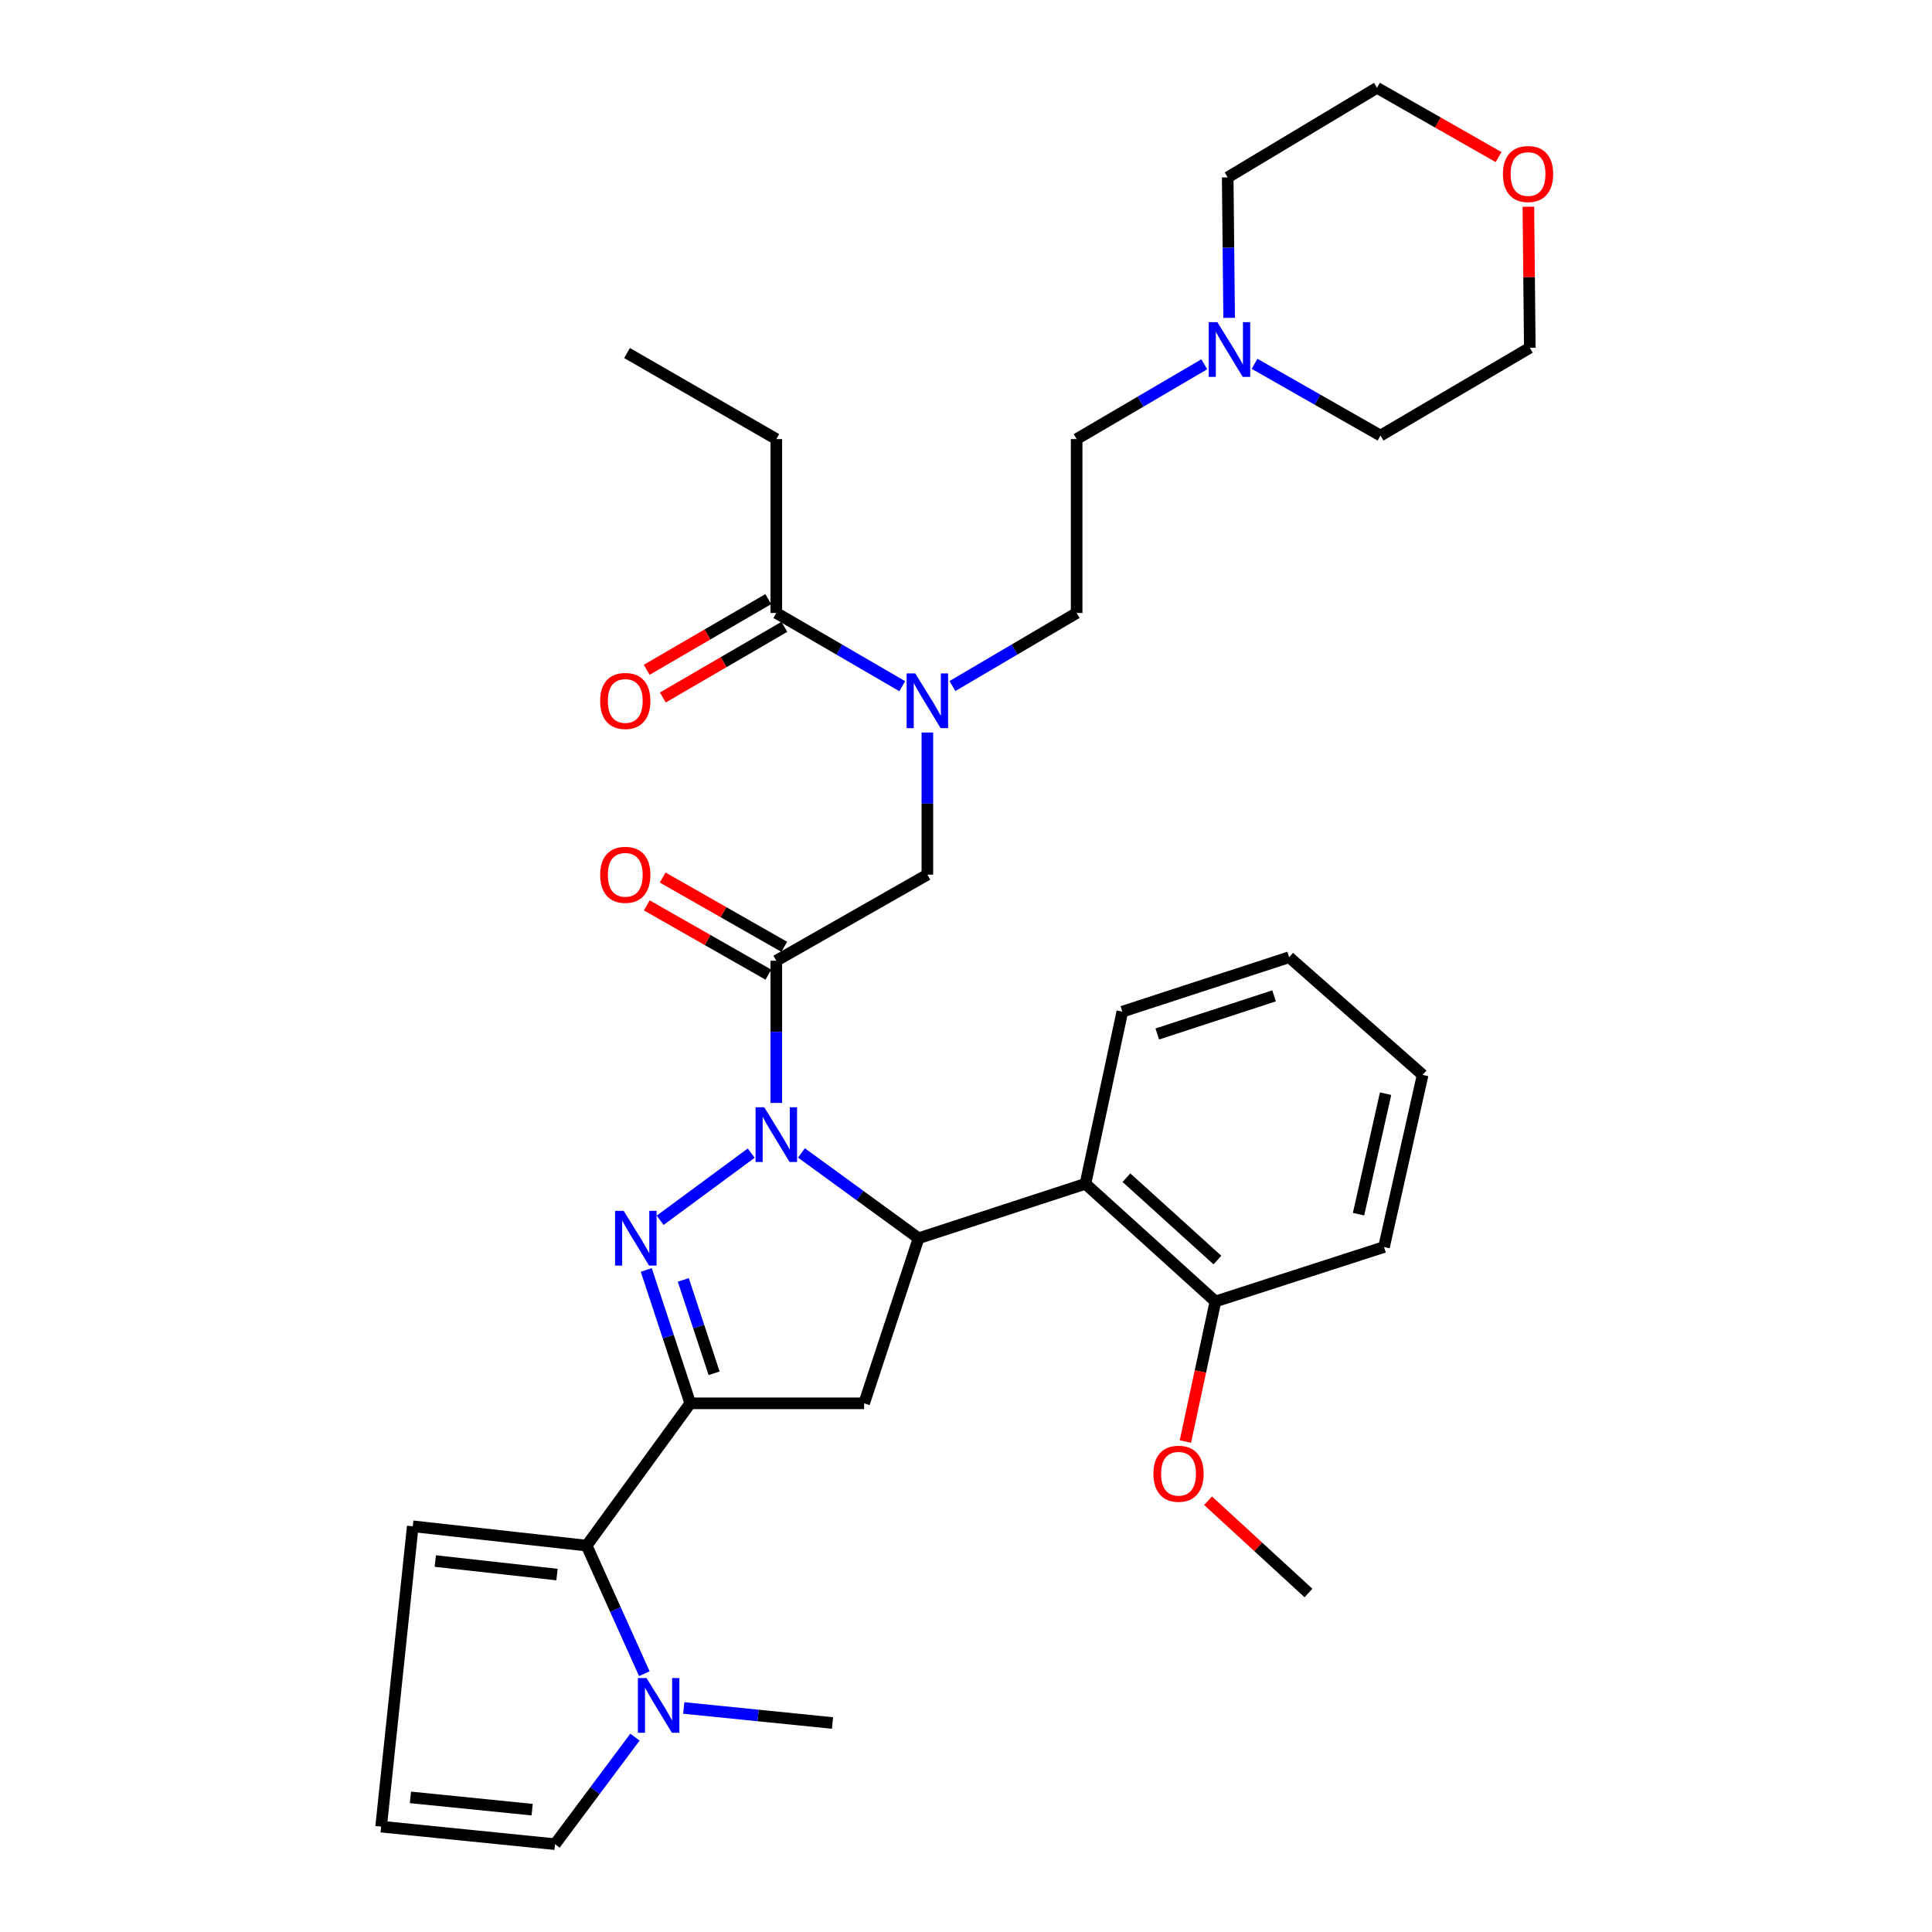 <?xml version='1.0' encoding='iso-8859-1'?>
<svg version='1.1' baseProfile='full'
              xmlns='http://www.w3.org/2000/svg'
                      xmlns:rdkit='http://www.rdkit.org/xml'
                      xmlns:xlink='http://www.w3.org/1999/xlink'
                  xml:space='preserve'
width='1000px' height='1000px' viewBox='0 0 1000 1000'>
<!-- END OF HEADER -->
<rect style='opacity:1.0;fill:#FFFFFF;stroke:none' width='1000' height='1000' x='0' y='0'> </rect>
<path class='bond-0' d='M 492.986,355.093 L 525.128,336.185' style='fill:none;fill-rule:evenodd;stroke:#0000FF;stroke-width:6px;stroke-linecap:butt;stroke-linejoin:miter;stroke-opacity:1' />
<path class='bond-0' d='M 525.128,336.185 L 557.27,317.277' style='fill:none;fill-rule:evenodd;stroke:#000000;stroke-width:6px;stroke-linecap:butt;stroke-linejoin:miter;stroke-opacity:1' />
<path class='bond-1' d='M 480.004,379.139 L 480.004,415.931' style='fill:none;fill-rule:evenodd;stroke:#0000FF;stroke-width:6px;stroke-linecap:butt;stroke-linejoin:miter;stroke-opacity:1' />
<path class='bond-1' d='M 480.004,415.931 L 480.004,452.723' style='fill:none;fill-rule:evenodd;stroke:#000000;stroke-width:6px;stroke-linecap:butt;stroke-linejoin:miter;stroke-opacity:1' />
<path class='bond-2' d='M 467.003,355.172 L 434.41,336.224' style='fill:none;fill-rule:evenodd;stroke:#0000FF;stroke-width:6px;stroke-linecap:butt;stroke-linejoin:miter;stroke-opacity:1' />
<path class='bond-2' d='M 434.41,336.224 L 401.817,317.277' style='fill:none;fill-rule:evenodd;stroke:#000000;stroke-width:6px;stroke-linecap:butt;stroke-linejoin:miter;stroke-opacity:1' />
<path class='bond-3' d='M 401.817,227.275 L 324.551,182.725' style='fill:none;fill-rule:evenodd;stroke:#000000;stroke-width:6px;stroke-linecap:butt;stroke-linejoin:miter;stroke-opacity:1' />
<path class='bond-4' d='M 401.817,227.275 L 401.817,317.277' style='fill:none;fill-rule:evenodd;stroke:#000000;stroke-width:6px;stroke-linecap:butt;stroke-linejoin:miter;stroke-opacity:1' />
<path class='bond-5' d='M 405.923,490.066 L 374.459,472.136' style='fill:none;fill-rule:evenodd;stroke:#000000;stroke-width:6px;stroke-linecap:butt;stroke-linejoin:miter;stroke-opacity:1' />
<path class='bond-5' d='M 374.459,472.136 L 342.995,454.206' style='fill:none;fill-rule:evenodd;stroke:#FF0000;stroke-width:6px;stroke-linecap:butt;stroke-linejoin:miter;stroke-opacity:1' />
<path class='bond-5' d='M 397.71,504.478 L 366.246,486.549' style='fill:none;fill-rule:evenodd;stroke:#000000;stroke-width:6px;stroke-linecap:butt;stroke-linejoin:miter;stroke-opacity:1' />
<path class='bond-5' d='M 366.246,486.549 L 334.782,468.619' style='fill:none;fill-rule:evenodd;stroke:#FF0000;stroke-width:6px;stroke-linecap:butt;stroke-linejoin:miter;stroke-opacity:1' />
<path class='bond-6' d='M 401.817,497.272 L 480.004,452.723' style='fill:none;fill-rule:evenodd;stroke:#000000;stroke-width:6px;stroke-linecap:butt;stroke-linejoin:miter;stroke-opacity:1' />
<path class='bond-7' d='M 401.817,497.272 L 401.817,534.068' style='fill:none;fill-rule:evenodd;stroke:#000000;stroke-width:6px;stroke-linecap:butt;stroke-linejoin:miter;stroke-opacity:1' />
<path class='bond-7' d='M 401.817,534.068 L 401.817,570.864' style='fill:none;fill-rule:evenodd;stroke:#0000FF;stroke-width:6px;stroke-linecap:butt;stroke-linejoin:miter;stroke-opacity:1' />
<path class='bond-8' d='M 397.648,310.106 L 366.189,328.396' style='fill:none;fill-rule:evenodd;stroke:#000000;stroke-width:6px;stroke-linecap:butt;stroke-linejoin:miter;stroke-opacity:1' />
<path class='bond-8' d='M 366.189,328.396 L 334.731,346.686' style='fill:none;fill-rule:evenodd;stroke:#FF0000;stroke-width:6px;stroke-linecap:butt;stroke-linejoin:miter;stroke-opacity:1' />
<path class='bond-8' d='M 405.986,324.447 L 374.527,342.737' style='fill:none;fill-rule:evenodd;stroke:#000000;stroke-width:6px;stroke-linecap:butt;stroke-linejoin:miter;stroke-opacity:1' />
<path class='bond-8' d='M 374.527,342.737 L 343.068,361.027' style='fill:none;fill-rule:evenodd;stroke:#FF0000;stroke-width:6px;stroke-linecap:butt;stroke-linejoin:miter;stroke-opacity:1' />
<path class='bond-9' d='M 623.338,188.548 L 590.304,207.911' style='fill:none;fill-rule:evenodd;stroke:#0000FF;stroke-width:6px;stroke-linecap:butt;stroke-linejoin:miter;stroke-opacity:1' />
<path class='bond-9' d='M 590.304,207.911 L 557.27,227.275' style='fill:none;fill-rule:evenodd;stroke:#000000;stroke-width:6px;stroke-linecap:butt;stroke-linejoin:miter;stroke-opacity:1' />
<path class='bond-10' d='M 649.36,188.31 L 681.954,206.88' style='fill:none;fill-rule:evenodd;stroke:#0000FF;stroke-width:6px;stroke-linecap:butt;stroke-linejoin:miter;stroke-opacity:1' />
<path class='bond-10' d='M 681.954,206.88 L 714.548,225.45' style='fill:none;fill-rule:evenodd;stroke:#000000;stroke-width:6px;stroke-linecap:butt;stroke-linejoin:miter;stroke-opacity:1' />
<path class='bond-11' d='M 636.202,164.522 L 635.83,128.171' style='fill:none;fill-rule:evenodd;stroke:#0000FF;stroke-width:6px;stroke-linecap:butt;stroke-linejoin:miter;stroke-opacity:1' />
<path class='bond-11' d='M 635.83,128.171 L 635.458,91.82' style='fill:none;fill-rule:evenodd;stroke:#000000;stroke-width:6px;stroke-linecap:butt;stroke-linejoin:miter;stroke-opacity:1' />
<path class='bond-12' d='M 775.662,81.307 L 744.197,63.381' style='fill:none;fill-rule:evenodd;stroke:#FF0000;stroke-width:6px;stroke-linecap:butt;stroke-linejoin:miter;stroke-opacity:1' />
<path class='bond-12' d='M 744.197,63.381 L 712.733,45.455' style='fill:none;fill-rule:evenodd;stroke:#000000;stroke-width:6px;stroke-linecap:butt;stroke-linejoin:miter;stroke-opacity:1' />
<path class='bond-13' d='M 791.084,107.005 L 791.454,143.501' style='fill:none;fill-rule:evenodd;stroke:#FF0000;stroke-width:6px;stroke-linecap:butt;stroke-linejoin:miter;stroke-opacity:1' />
<path class='bond-13' d='M 791.454,143.501 L 791.824,179.997' style='fill:none;fill-rule:evenodd;stroke:#000000;stroke-width:6px;stroke-linecap:butt;stroke-linejoin:miter;stroke-opacity:1' />
<path class='bond-14' d='M 414.834,596.756 L 445.143,618.834' style='fill:none;fill-rule:evenodd;stroke:#0000FF;stroke-width:6px;stroke-linecap:butt;stroke-linejoin:miter;stroke-opacity:1' />
<path class='bond-14' d='M 445.143,618.834 L 475.452,640.911' style='fill:none;fill-rule:evenodd;stroke:#000000;stroke-width:6px;stroke-linecap:butt;stroke-linejoin:miter;stroke-opacity:1' />
<path class='bond-15' d='M 388.818,596.862 L 341.69,631.621' style='fill:none;fill-rule:evenodd;stroke:#0000FF;stroke-width:6px;stroke-linecap:butt;stroke-linejoin:miter;stroke-opacity:1' />
<path class='bond-16' d='M 357.277,726.36 L 303.64,800.004' style='fill:none;fill-rule:evenodd;stroke:#000000;stroke-width:6px;stroke-linecap:butt;stroke-linejoin:miter;stroke-opacity:1' />
<path class='bond-17' d='M 357.277,726.36 L 447.27,726.36' style='fill:none;fill-rule:evenodd;stroke:#000000;stroke-width:6px;stroke-linecap:butt;stroke-linejoin:miter;stroke-opacity:1' />
<path class='bond-18' d='M 357.277,726.36 L 345.892,691.84' style='fill:none;fill-rule:evenodd;stroke:#000000;stroke-width:6px;stroke-linecap:butt;stroke-linejoin:miter;stroke-opacity:1' />
<path class='bond-18' d='M 345.892,691.84 L 334.506,657.32' style='fill:none;fill-rule:evenodd;stroke:#0000FF;stroke-width:6px;stroke-linecap:butt;stroke-linejoin:miter;stroke-opacity:1' />
<path class='bond-18' d='M 369.615,710.809 L 361.645,686.644' style='fill:none;fill-rule:evenodd;stroke:#000000;stroke-width:6px;stroke-linecap:butt;stroke-linejoin:miter;stroke-opacity:1' />
<path class='bond-18' d='M 361.645,686.644 L 353.676,662.48' style='fill:none;fill-rule:evenodd;stroke:#0000FF;stroke-width:6px;stroke-linecap:butt;stroke-linejoin:miter;stroke-opacity:1' />
<path class='bond-19' d='M 447.27,726.36 L 475.452,640.911' style='fill:none;fill-rule:evenodd;stroke:#000000;stroke-width:6px;stroke-linecap:butt;stroke-linejoin:miter;stroke-opacity:1' />
<path class='bond-20' d='M 475.452,640.911 L 561.823,612.729' style='fill:none;fill-rule:evenodd;stroke:#000000;stroke-width:6px;stroke-linecap:butt;stroke-linejoin:miter;stroke-opacity:1' />
<path class='bond-21' d='M 303.64,800.004 L 318.574,833.151' style='fill:none;fill-rule:evenodd;stroke:#000000;stroke-width:6px;stroke-linecap:butt;stroke-linejoin:miter;stroke-opacity:1' />
<path class='bond-21' d='M 318.574,833.151 L 333.508,866.298' style='fill:none;fill-rule:evenodd;stroke:#0000FF;stroke-width:6px;stroke-linecap:butt;stroke-linejoin:miter;stroke-opacity:1' />
<path class='bond-22' d='M 303.64,800.004 L 213.638,790.005' style='fill:none;fill-rule:evenodd;stroke:#000000;stroke-width:6px;stroke-linecap:butt;stroke-linejoin:miter;stroke-opacity:1' />
<path class='bond-22' d='M 288.308,814.992 L 225.307,807.992' style='fill:none;fill-rule:evenodd;stroke:#000000;stroke-width:6px;stroke-linecap:butt;stroke-linejoin:miter;stroke-opacity:1' />
<path class='bond-23' d='M 328.661,899.127 L 307.967,926.836' style='fill:none;fill-rule:evenodd;stroke:#0000FF;stroke-width:6px;stroke-linecap:butt;stroke-linejoin:miter;stroke-opacity:1' />
<path class='bond-23' d='M 307.967,926.836 L 287.273,954.545' style='fill:none;fill-rule:evenodd;stroke:#000000;stroke-width:6px;stroke-linecap:butt;stroke-linejoin:miter;stroke-opacity:1' />
<path class='bond-24' d='M 353.911,884.04 L 392.411,887.931' style='fill:none;fill-rule:evenodd;stroke:#0000FF;stroke-width:6px;stroke-linecap:butt;stroke-linejoin:miter;stroke-opacity:1' />
<path class='bond-24' d='M 392.411,887.931 L 430.911,891.822' style='fill:none;fill-rule:evenodd;stroke:#000000;stroke-width:6px;stroke-linecap:butt;stroke-linejoin:miter;stroke-opacity:1' />
<path class='bond-25' d='M 561.823,612.729 L 629.09,673.636' style='fill:none;fill-rule:evenodd;stroke:#000000;stroke-width:6px;stroke-linecap:butt;stroke-linejoin:miter;stroke-opacity:1' />
<path class='bond-25' d='M 583.047,609.568 L 630.134,652.203' style='fill:none;fill-rule:evenodd;stroke:#000000;stroke-width:6px;stroke-linecap:butt;stroke-linejoin:miter;stroke-opacity:1' />
<path class='bond-26' d='M 561.823,612.729 L 580.909,523.639' style='fill:none;fill-rule:evenodd;stroke:#000000;stroke-width:6px;stroke-linecap:butt;stroke-linejoin:miter;stroke-opacity:1' />
<path class='bond-27' d='M 629.09,673.636 L 621.325,709.882' style='fill:none;fill-rule:evenodd;stroke:#000000;stroke-width:6px;stroke-linecap:butt;stroke-linejoin:miter;stroke-opacity:1' />
<path class='bond-27' d='M 621.325,709.882 L 613.559,746.128' style='fill:none;fill-rule:evenodd;stroke:#FF0000;stroke-width:6px;stroke-linecap:butt;stroke-linejoin:miter;stroke-opacity:1' />
<path class='bond-28' d='M 629.09,673.636 L 716.364,645.454' style='fill:none;fill-rule:evenodd;stroke:#000000;stroke-width:6px;stroke-linecap:butt;stroke-linejoin:miter;stroke-opacity:1' />
<path class='bond-29' d='M 625.288,776.773 L 651.279,800.659' style='fill:none;fill-rule:evenodd;stroke:#FF0000;stroke-width:6px;stroke-linecap:butt;stroke-linejoin:miter;stroke-opacity:1' />
<path class='bond-29' d='M 651.279,800.659 L 677.27,824.546' style='fill:none;fill-rule:evenodd;stroke:#000000;stroke-width:6px;stroke-linecap:butt;stroke-linejoin:miter;stroke-opacity:1' />
<path class='bond-30' d='M 580.909,523.639 L 667.271,495.457' style='fill:none;fill-rule:evenodd;stroke:#000000;stroke-width:6px;stroke-linecap:butt;stroke-linejoin:miter;stroke-opacity:1' />
<path class='bond-30' d='M 599.01,535.182 L 659.463,515.454' style='fill:none;fill-rule:evenodd;stroke:#000000;stroke-width:6px;stroke-linecap:butt;stroke-linejoin:miter;stroke-opacity:1' />
<path class='bond-31' d='M 716.364,645.454 L 736.362,556.364' style='fill:none;fill-rule:evenodd;stroke:#000000;stroke-width:6px;stroke-linecap:butt;stroke-linejoin:miter;stroke-opacity:1' />
<path class='bond-31' d='M 703.178,628.457 L 717.177,566.094' style='fill:none;fill-rule:evenodd;stroke:#000000;stroke-width:6px;stroke-linecap:butt;stroke-linejoin:miter;stroke-opacity:1' />
<path class='bond-32' d='M 667.271,495.457 L 736.362,556.364' style='fill:none;fill-rule:evenodd;stroke:#000000;stroke-width:6px;stroke-linecap:butt;stroke-linejoin:miter;stroke-opacity:1' />
<path class='bond-33' d='M 213.638,790.005 L 197.271,945.459' style='fill:none;fill-rule:evenodd;stroke:#000000;stroke-width:6px;stroke-linecap:butt;stroke-linejoin:miter;stroke-opacity:1' />
<path class='bond-34' d='M 287.273,954.545 L 197.271,945.459' style='fill:none;fill-rule:evenodd;stroke:#000000;stroke-width:6px;stroke-linecap:butt;stroke-linejoin:miter;stroke-opacity:1' />
<path class='bond-34' d='M 275.439,936.678 L 212.437,930.317' style='fill:none;fill-rule:evenodd;stroke:#000000;stroke-width:6px;stroke-linecap:butt;stroke-linejoin:miter;stroke-opacity:1' />
<path class='bond-35' d='M 557.27,227.275 L 557.27,317.277' style='fill:none;fill-rule:evenodd;stroke:#000000;stroke-width:6px;stroke-linecap:butt;stroke-linejoin:miter;stroke-opacity:1' />
<path class='bond-36' d='M 714.548,225.45 L 791.824,179.997' style='fill:none;fill-rule:evenodd;stroke:#000000;stroke-width:6px;stroke-linecap:butt;stroke-linejoin:miter;stroke-opacity:1' />
<path class='bond-37' d='M 635.458,91.82 L 712.733,45.455' style='fill:none;fill-rule:evenodd;stroke:#000000;stroke-width:6px;stroke-linecap:butt;stroke-linejoin:miter;stroke-opacity:1' />
<path  class='atom-0' d='M 473.744 348.57
L 483.024 363.57
Q 483.944 365.05, 485.424 367.73
Q 486.904 370.41, 486.984 370.57
L 486.984 348.57
L 490.744 348.57
L 490.744 376.89
L 486.864 376.89
L 476.904 360.49
Q 475.744 358.57, 474.504 356.37
Q 473.304 354.17, 472.944 353.49
L 472.944 376.89
L 469.264 376.89
L 469.264 348.57
L 473.744 348.57
' fill='#0000FF'/>
<path  class='atom-3' d='M 310.639 452.803
Q 310.639 446.003, 313.999 442.203
Q 317.359 438.403, 323.639 438.403
Q 329.919 438.403, 333.279 442.203
Q 336.639 446.003, 336.639 452.803
Q 336.639 459.683, 333.239 463.603
Q 329.839 467.483, 323.639 467.483
Q 317.399 467.483, 313.999 463.603
Q 310.639 459.723, 310.639 452.803
M 323.639 464.283
Q 327.959 464.283, 330.279 461.403
Q 332.639 458.483, 332.639 452.803
Q 332.639 447.243, 330.279 444.443
Q 327.959 441.603, 323.639 441.603
Q 319.319 441.603, 316.959 444.403
Q 314.639 447.203, 314.639 452.803
Q 314.639 458.523, 316.959 461.403
Q 319.319 464.283, 323.639 464.283
' fill='#FF0000'/>
<path  class='atom-6' d='M 310.639 362.81
Q 310.639 356.01, 313.999 352.21
Q 317.359 348.41, 323.639 348.41
Q 329.919 348.41, 333.279 352.21
Q 336.639 356.01, 336.639 362.81
Q 336.639 369.69, 333.239 373.61
Q 329.839 377.49, 323.639 377.49
Q 317.399 377.49, 313.999 373.61
Q 310.639 369.73, 310.639 362.81
M 323.639 374.29
Q 327.959 374.29, 330.279 371.41
Q 332.639 368.49, 332.639 362.81
Q 332.639 357.25, 330.279 354.45
Q 327.959 351.61, 323.639 351.61
Q 319.319 351.61, 316.959 354.41
Q 314.639 357.21, 314.639 362.81
Q 314.639 368.53, 316.959 371.41
Q 319.319 374.29, 323.639 374.29
' fill='#FF0000'/>
<path  class='atom-8' d='M 630.11 166.749
L 639.39 181.749
Q 640.31 183.229, 641.79 185.909
Q 643.27 188.589, 643.35 188.749
L 643.35 166.749
L 647.11 166.749
L 647.11 195.069
L 643.23 195.069
L 633.27 178.669
Q 632.11 176.749, 630.87 174.549
Q 629.67 172.349, 629.31 171.669
L 629.31 195.069
L 625.63 195.069
L 625.63 166.749
L 630.11 166.749
' fill='#0000FF'/>
<path  class='atom-9' d='M 777.911 90.075
Q 777.911 83.275, 781.271 79.475
Q 784.631 75.675, 790.911 75.675
Q 797.191 75.675, 800.551 79.475
Q 803.911 83.275, 803.911 90.075
Q 803.911 96.955, 800.511 100.875
Q 797.111 104.755, 790.911 104.755
Q 784.671 104.755, 781.271 100.875
Q 777.911 96.995, 777.911 90.075
M 790.911 101.555
Q 795.231 101.555, 797.551 98.675
Q 799.911 95.755, 799.911 90.075
Q 799.911 84.515, 797.551 81.715
Q 795.231 78.875, 790.911 78.875
Q 786.591 78.875, 784.231 81.675
Q 781.911 84.475, 781.911 90.075
Q 781.911 95.795, 784.231 98.675
Q 786.591 101.555, 790.911 101.555
' fill='#FF0000'/>
<path  class='atom-10' d='M 395.557 573.114
L 404.837 588.114
Q 405.757 589.594, 407.237 592.274
Q 408.717 594.954, 408.797 595.114
L 408.797 573.114
L 412.557 573.114
L 412.557 601.434
L 408.677 601.434
L 398.717 585.034
Q 397.557 583.114, 396.317 580.914
Q 395.117 578.714, 394.757 578.034
L 394.757 601.434
L 391.077 601.434
L 391.077 573.114
L 395.557 573.114
' fill='#0000FF'/>
<path  class='atom-14' d='M 322.834 626.751
L 332.114 641.751
Q 333.034 643.231, 334.514 645.911
Q 335.994 648.591, 336.074 648.751
L 336.074 626.751
L 339.834 626.751
L 339.834 655.071
L 335.954 655.071
L 325.994 638.671
Q 324.834 636.751, 323.594 634.551
Q 322.394 632.351, 322.034 631.671
L 322.034 655.071
L 318.354 655.071
L 318.354 626.751
L 322.834 626.751
' fill='#0000FF'/>
<path  class='atom-16' d='M 334.649 868.566
L 343.929 883.566
Q 344.849 885.046, 346.329 887.726
Q 347.809 890.406, 347.889 890.566
L 347.889 868.566
L 351.649 868.566
L 351.649 896.886
L 347.769 896.886
L 337.809 880.486
Q 336.649 878.566, 335.409 876.366
Q 334.209 874.166, 333.849 873.486
L 333.849 896.886
L 330.169 896.886
L 330.169 868.566
L 334.649 868.566
' fill='#0000FF'/>
<path  class='atom-19' d='M 597.004 762.806
Q 597.004 756.006, 600.364 752.206
Q 603.724 748.406, 610.004 748.406
Q 616.284 748.406, 619.644 752.206
Q 623.004 756.006, 623.004 762.806
Q 623.004 769.686, 619.604 773.606
Q 616.204 777.486, 610.004 777.486
Q 603.764 777.486, 600.364 773.606
Q 597.004 769.726, 597.004 762.806
M 610.004 774.286
Q 614.324 774.286, 616.644 771.406
Q 619.004 768.486, 619.004 762.806
Q 619.004 757.246, 616.644 754.446
Q 614.324 751.606, 610.004 751.606
Q 605.684 751.606, 603.324 754.406
Q 601.004 757.206, 601.004 762.806
Q 601.004 768.526, 603.324 771.406
Q 605.684 774.286, 610.004 774.286
' fill='#FF0000'/>
</svg>

